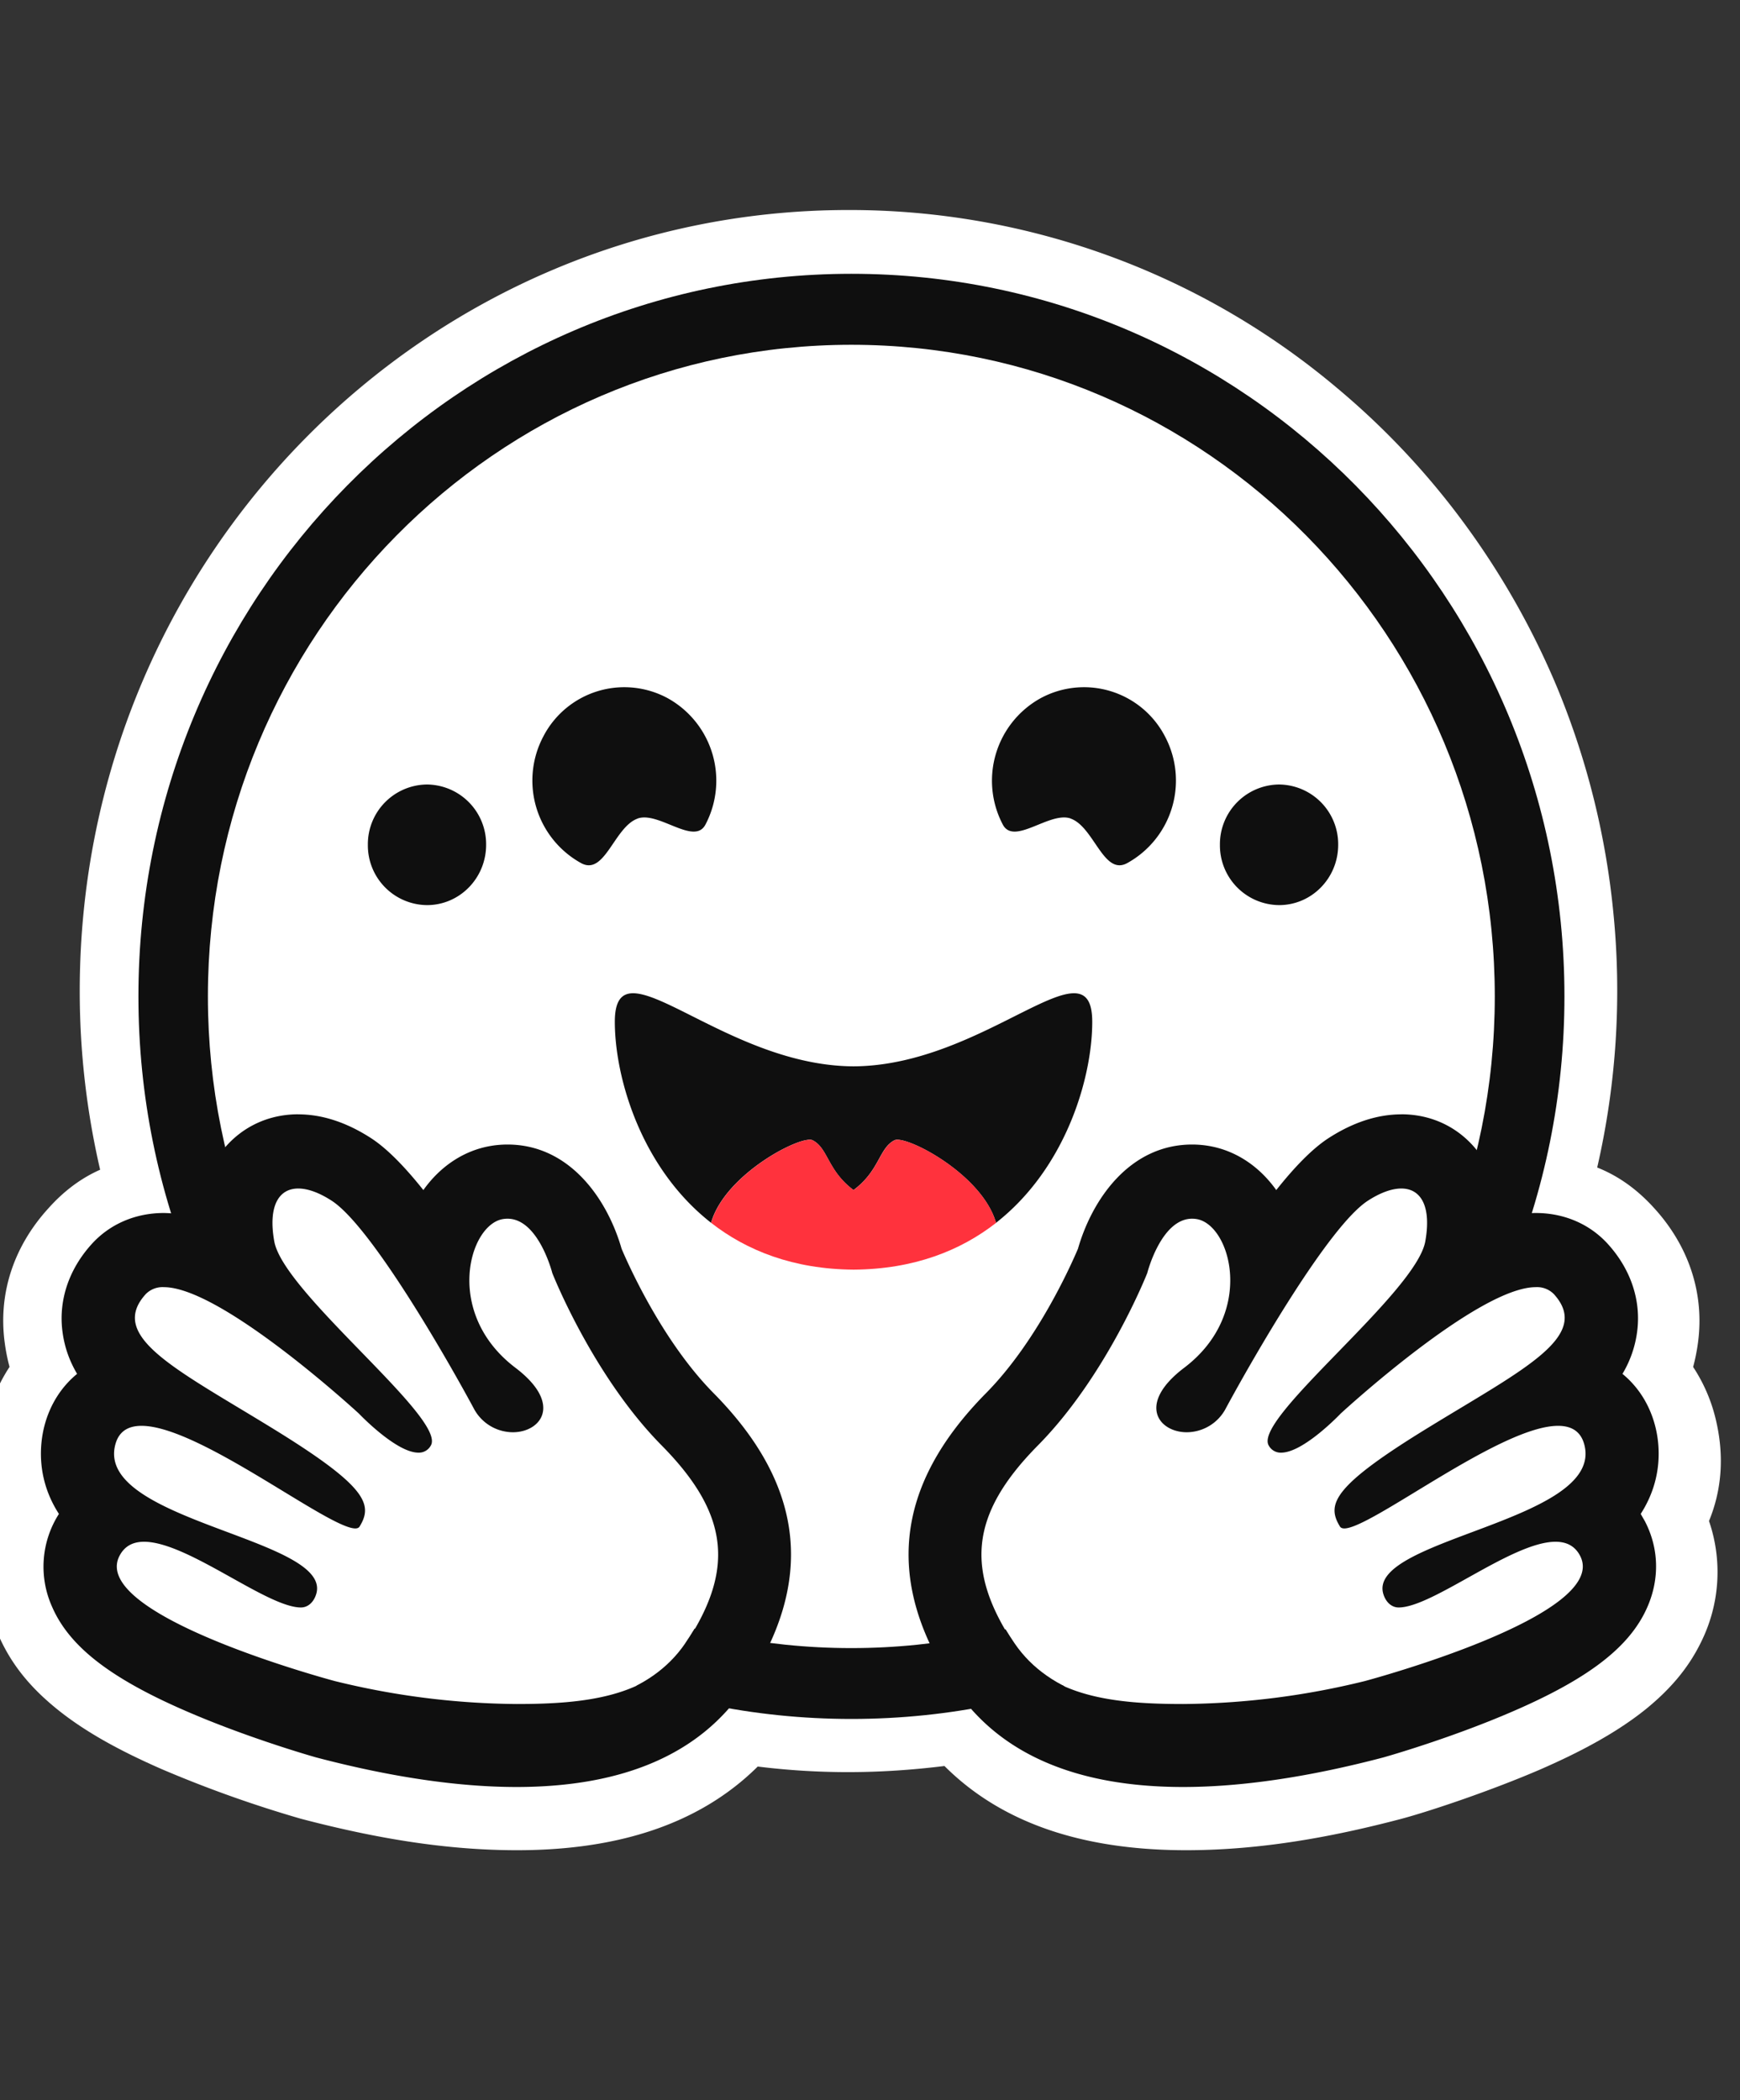 <svg xmlns="http://www.w3.org/2000/svg" width="29" height="35" fill="none" viewBox="0 0 29 35">
  <rect x="0" y="0" width="29" height="35" fill="#333333" stroke="none"/>
  <g clip-path="url(#a)">
    <path fill="#fff" d="M28.484 25.35a2.62 2.62 0 0 1-.132 2.014c-.221.455-.537.807-.924 1.122-.466.374-1.046.692-1.746.998-.835.361-1.854.701-2.32.826-1.194.315-2.342.514-3.505.524-1.664.015-3.097-.384-4.116-1.403-.528.065-1.062.102-1.599.102a12.2 12.2 0 0 1-1.513-.093c-1.022 1.013-2.45 1.41-4.107 1.394-1.163-.01-2.31-.21-3.508-.524a20.149 20.149 0 0 1-2.317-.826c-.7-.306-1.28-.624-1.743-.998-.39-.315-.706-.667-.927-1.122a2.62 2.62 0 0 1-.129-2.015c-.215-.514-.27-1.103-.101-1.755.077-.296.202-.57.362-.814a3.1 3.1 0 0 1-.08-.402c-.116-.854.175-1.634.725-2.238.27-.303.561-.512.865-.646a13.159 13.159 0 0 1-.34-2.977C1.328 9.327 7.064 3.5 14.141 3.5a12.604 12.604 0 0 1 8.149 2.971 12.861 12.861 0 0 1 2.118 2.257 13.22 13.22 0 0 1 1.54 2.719 13.148 13.148 0 0 1 .939 3.739 13.158 13.158 0 0 1-.267 4.271c.338.134.657.352.955.683.549.604.84 1.387.724 2.241-.019.14-.046.272-.08.4.16.243.285.517.362.813.169.652.114 1.241-.098 1.755Z"/>
    <path fill="#0F0F0F" d="M24.847 16.605c0-5.964-4.771-10.799-10.657-10.799-5.885 0-10.656 4.835-10.656 10.8 0 5.963 4.771 10.798 10.657 10.798 5.885 0 10.656-4.835 10.656-10.799Zm-22.54 0c0-6.65 5.32-12.042 11.883-12.042 6.563 0 11.884 5.392 11.884 12.042 0 6.65-5.32 12.042-11.884 12.042-6.562 0-11.883-5.391-11.883-12.042Z"/>
    <path fill="#fff" d="M14.19 27.466c5.922 0 10.723-4.863 10.723-10.86 0-5.998-4.801-10.86-10.724-10.86-5.922 0-10.724 4.862-10.724 10.86 0 5.997 4.802 10.86 10.724 10.86Z"/>
    <path fill="#fff" d="M11.419 27.387c.845-1.244.785-2.178-.375-3.342-1.16-1.163-1.836-2.865-1.836-2.865s-.252-.989-.827-.898c-.575.091-.997 1.568.207 2.472 1.204.904-.24 1.517-.703.669-.463-.849-1.728-3.03-2.384-3.447-.655-.417-1.117-.184-.962.676.154.86 2.896 2.944 2.63 3.396-.267.45-1.208-.53-1.208-.53S3.02 20.832 2.38 21.532c-.64.7.486 1.286 2.091 2.26 1.606.975 1.73 1.233 1.503 1.602-.229.369-3.772-2.629-4.105-1.358-.333 1.27 3.616 1.64 3.373 2.516-.244.878-2.782-1.66-3.301-.671-.52.99 3.581 2.151 3.615 2.16 1.324.345 4.688 1.075 5.864-.654Z"/>
    <path fill="#0F0F0F" d="M4.971 18.57c-.493 0-.935.206-1.243.579-.19.23-.389.603-.405 1.16a2.139 2.139 0 0 0-.592-.094c-.473 0-.9.184-1.202.517-.388.428-.56.954-.485 1.48.035.251.118.476.241.684-.26.213-.452.51-.545.868-.072.28-.147.864.242 1.466a1.632 1.632 0 0 0-.112 1.552c.313.716 1.09 1.28 2.598 1.887.939.377 1.797.618 1.805.62 1.24.326 2.363.492 3.335.492 1.785 0 3.063-.554 3.8-1.647 1.183-1.76 1.014-3.37-.518-4.92-.848-.86-1.412-2.125-1.53-2.403-.236-.823-.862-1.737-1.902-1.737-.088 0-.177.007-.264.021-.455.073-.854.338-1.138.738-.308-.387-.606-.694-.876-.868-.407-.262-.813-.394-1.209-.394Zm0 1.237c.156 0 .346.067.555.202.651.418 1.907 2.604 2.366 3.455a.74.74 0 0 0 .655.405c.47 0 .837-.473.043-1.075-1.195-.906-.776-2.387-.206-2.478a.466.466 0 0 1 .074-.006c.518 0 .747.906.747.906s.67 1.706 1.822 2.872c1.152 1.166 1.212 2.102.372 3.35-.572.85-1.668.96-2.791.96a13.01 13.01 0 0 1-3.03-.383c-.034-.009-4.102-1.096-3.586-2.087.087-.167.23-.234.409-.234.726 0 2.046 1.095 2.614 1.095.127 0 .221-.1.258-.233.253-.921-3.683-1.204-3.352-2.478.058-.225.216-.316.438-.316.96 0 3.111 1.71 3.563 1.71.034 0 .059-.011.072-.033.226-.37.122-.67-1.471-1.647s-2.731-1.522-2.095-2.224a.392.392 0 0 1 .303-.117c.967 0 3.252 2.108 3.252 2.108s.617.65.99.65a.226.226 0 0 0 .208-.12c.264-.451-2.456-2.54-2.61-3.402-.104-.584.073-.88.4-.88Z"/>
    <path fill="#fff" d="M16.91 27.387c-.845-1.244-.786-2.178.375-3.342 1.16-1.163 1.836-2.865 1.836-2.865s.252-.989.827-.898c.575.091.997 1.568-.207 2.472-1.204.904.24 1.517.703.669.463-.849 1.728-3.03 2.384-3.447.655-.417 1.117-.184.962.676-.154.86-2.896 2.944-2.63 3.396.267.45 1.207-.53 1.207-.53s2.942-2.686 3.583-1.986c.64.7-.486 1.286-2.091 2.26-1.606.975-1.73 1.233-1.503 1.602.228.369 3.772-2.629 4.105-1.358.332 1.27-3.617 1.64-3.373 2.516.244.878 2.782-1.66 3.3-.671.52.99-3.58 2.151-3.614 2.16-1.324.345-4.688 1.075-5.864-.654Z"/>
    <path fill="#0F0F0F" d="M23.355 18.57c.494 0 .935.206 1.243.579.19.23.39.603.405 1.16.207-.06.407-.094.593-.094.473 0 .9.184 1.202.517.388.428.56.954.485 1.48a1.821 1.821 0 0 1-.242.684c.26.213.452.51.545.868.073.28.147.864-.241 1.466l.07.122c.233.449.248.957.041 1.43-.312.716-1.09 1.28-2.598 1.887-.938.377-1.797.618-1.805.62-1.24.326-2.363.492-3.334.492-1.786 0-3.064-.554-3.8-1.647-1.184-1.76-1.015-3.37.518-4.92.848-.86 1.411-2.125 1.529-2.403.236-.823.862-1.737 1.903-1.737.087 0 .176.007.263.021.456.073.854.338 1.139.738.307-.387.605-.694.875-.868.407-.262.814-.394 1.21-.394Zm0 1.237c-.155 0-.346.067-.555.202-.65.418-1.906 2.604-2.366 3.455a.74.74 0 0 1-.654.405c-.47 0-.838-.473-.043-1.075 1.195-.906.776-2.387.205-2.478a.466.466 0 0 0-.073-.006c-.519 0-.748.906-.748.906s-.67 1.706-1.822 2.872c-1.152 1.166-1.211 2.102-.372 3.35.573.85 1.669.96 2.792.96a13.01 13.01 0 0 0 3.03-.383c.033-.009 4.101-1.096 3.586-2.087-.087-.167-.23-.234-.41-.234-.725 0-2.046 1.095-2.614 1.095-.126 0-.221-.1-.258-.233-.252-.921 3.683-1.204 3.353-2.478-.058-.225-.216-.316-.438-.316-.96 0-3.112 1.71-3.563 1.71-.035 0-.06-.011-.073-.033-.226-.37-.122-.67 1.472-1.647 1.593-.977 2.73-1.522 2.095-2.224a.392.392 0 0 0-.303-.117c-.967 0-3.253 2.108-3.253 2.108s-.616.65-.99.65a.226.226 0 0 1-.208-.12c-.264-.451 2.457-2.54 2.61-3.402.104-.584-.073-.88-.4-.88Zm-5.151-2.779c0-1.398-1.779.733-3.979.743-2.2-.01-3.978-2.141-3.978-.743 0 .927.435 2.436 1.604 3.35.232-.815 1.51-1.469 1.693-1.375.26.134.245.504.681.83.437-.326.422-.696.682-.83.183-.094 1.46.56 1.693 1.376 1.169-.915 1.604-2.424 1.604-3.35Z"/>
    <path fill="#FF323D" d="M14.909 19.003c-.26.134-.246.504-.682.83-.436-.326-.422-.696-.682-.83-.183-.094-1.46.56-1.693 1.376.591.462 1.37.773 2.374.78h.002c1.004-.007 1.783-.318 2.374-.78-.233-.816-1.51-1.47-1.693-1.376Z"/>
    <path fill="#0F0F0F" d="M21.318 15.084c.544 0 .985-.45.985-1.005a.995.995 0 0 0-.985-1.005.995.995 0 0 0-.986 1.005.995.995 0 0 0 .986 1.005Zm-14.201 0c.544 0 .985-.45.985-1.005a.995.995 0 0 0-.985-1.005.995.995 0 0 0-.986 1.005.995.995 0 0 0 .986 1.005Zm10.728-1.442c.39.14.546.956.94.743a1.571 1.571 0 0 0 .634-2.107 1.52 1.52 0 0 0-2.072-.644 1.571 1.571 0 0 0-.634 2.107c.188.358.783-.225 1.132-.1Zm-7.218 0c-.39.14-.546.956-.94.743a1.571 1.571 0 0 1-.634-2.107 1.52 1.52 0 0 1 2.072-.644 1.571 1.571 0 0 1 .633 2.107c-.187.358-.782-.225-1.131-.1Z"/>
  </g>
  <defs>
    <clipPath id="a">
      <path fill="#fff" d="M0 3.5h29v28H0z"/>
    </clipPath>
  </defs>
</svg>
